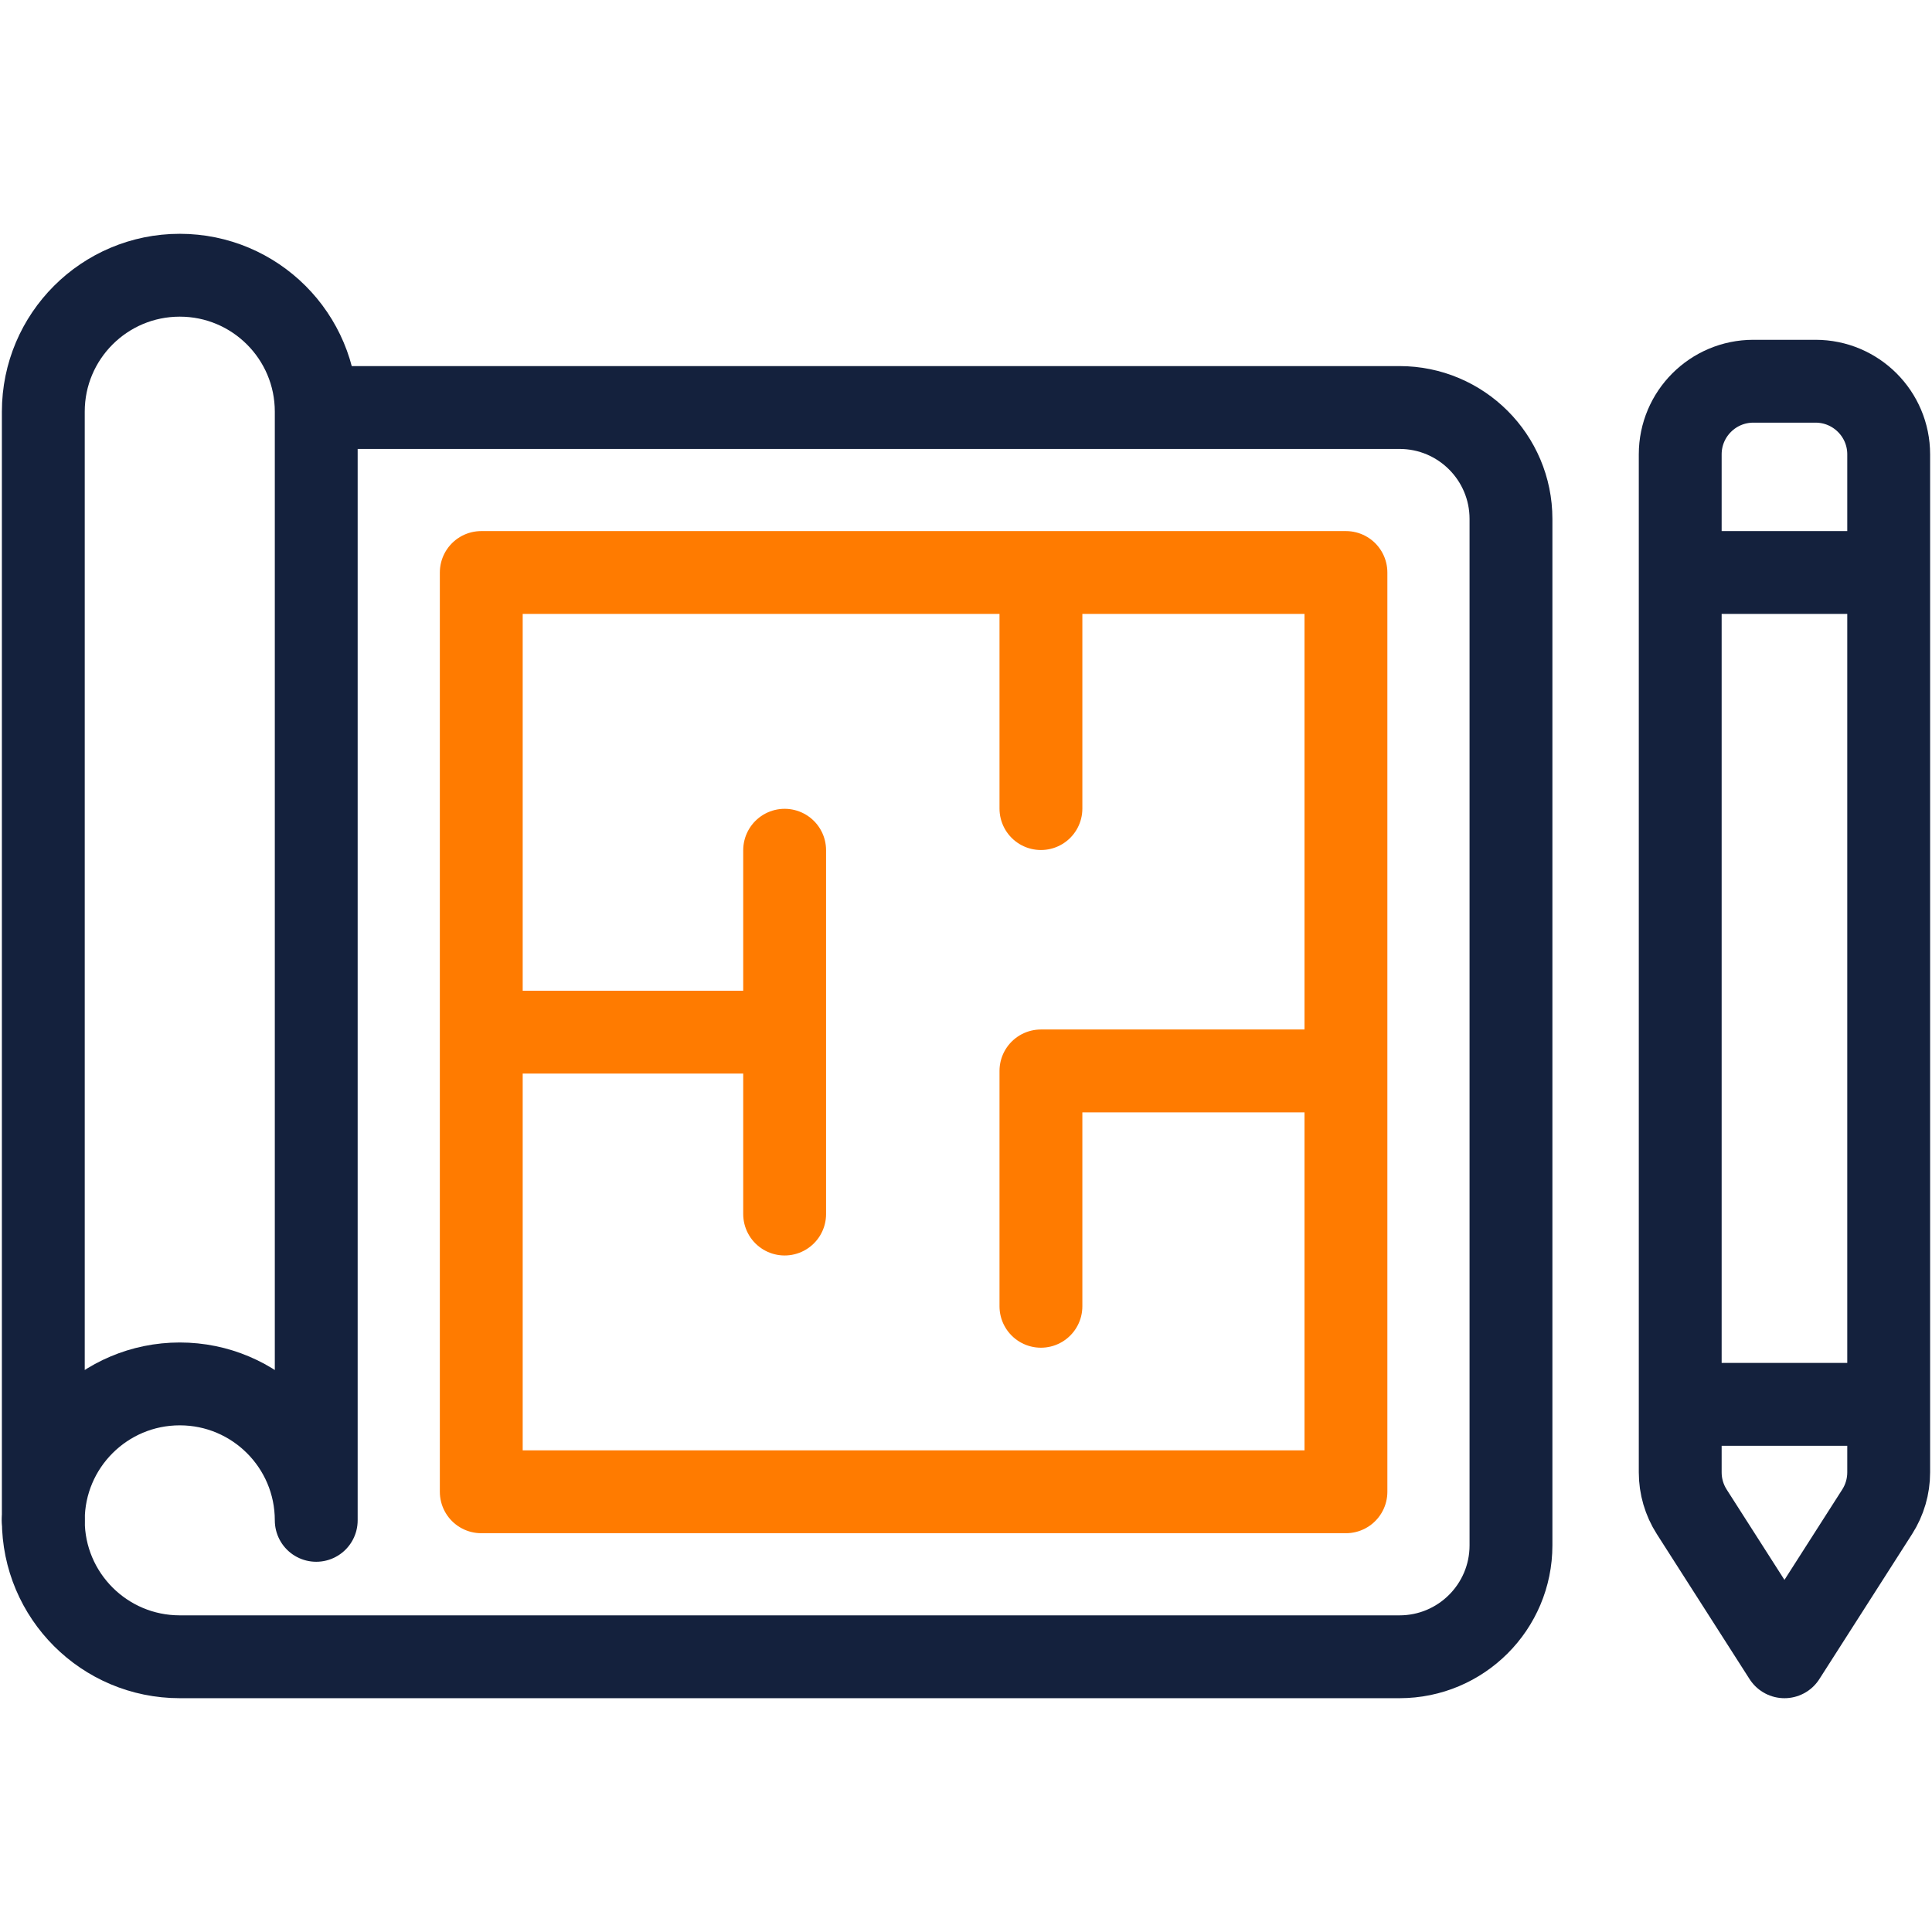 <svg width="513" height="513" viewBox="0 0 513 513" fill="none" xmlns="http://www.w3.org/2000/svg">
<g clip-path="url(#clip0_672_2658)">
<path d="M86.958 108.205H371.615C387.958 108.205 401.207 121.451 401.207 137.79V410.334C401.207 426.673 387.958 439.919 371.615 439.919H47.735C27.723 439.919 11.5 423.7 11.5 403.693" stroke="#14213D" stroke-width="22" stroke-miterlimit="10" stroke-linecap="round" stroke-linejoin="round"/>
<path d="M47.735 73.081C27.723 73.081 11.5 89.3 11.5 109.307V403.693C11.5 383.686 27.723 367.467 47.735 367.467C67.747 367.467 83.97 383.686 83.97 403.693V109.307C83.97 89.3 67.747 73.081 47.735 73.081Z" stroke="#14213D" stroke-width="22" stroke-miterlimit="10" stroke-linecap="round" stroke-linejoin="round"/>
<path d="M501.5 120.644C501.5 109.92 492.805 101.227 482.078 101.227H465.568C454.842 101.227 446.146 109.92 446.146 120.644V390.961C446.146 394.668 447.207 398.297 449.204 401.419L473.823 439.919L498.442 401.419C500.439 398.296 501.5 394.667 501.5 390.96V120.644Z" stroke="#14213D" stroke-width="22" stroke-miterlimit="10" stroke-linecap="round" stroke-linejoin="round"/>
<path d="M450.645 152.016H495.78" stroke="#14213D" stroke-width="22" stroke-miterlimit="10" stroke-linecap="round" stroke-linejoin="round"/>
<path d="M450.645 372.896H495.78" stroke="#14213D" stroke-width="22" stroke-miterlimit="10" stroke-linecap="round" stroke-linejoin="round"/>
<path d="M134.508 274.062H206.353" stroke="#FF7B00" stroke-width="22" stroke-miterlimit="10" stroke-linecap="round" stroke-linejoin="round"/>
<path d="M208.344 225.761V322.364" stroke="#FF7B00" stroke-width="22" stroke-miterlimit="10" stroke-linecap="round" stroke-linejoin="round"/>
<path d="M352.934 284.358H276.396V346.854" stroke="#FF7B00" stroke-width="22" stroke-miterlimit="10" stroke-linecap="round" stroke-linejoin="round"/>
<path d="M276.396 153.689V214.702" stroke="#FF7B00" stroke-width="22" stroke-miterlimit="10" stroke-linecap="round" stroke-linejoin="round"/>
<path d="M357.385 396.109L357.385 152.016L127.79 152.016L127.79 396.109H357.385Z" stroke="#FF7B00" stroke-width="22" stroke-miterlimit="10" stroke-linecap="round" stroke-linejoin="round"/>
</g>
<defs>
<clipPath id="clip0_672_2658">
<rect width="512" height="512" fill="white" transform="translate(0.5 0.5)"/>
</clipPath>
</defs>
</svg>
